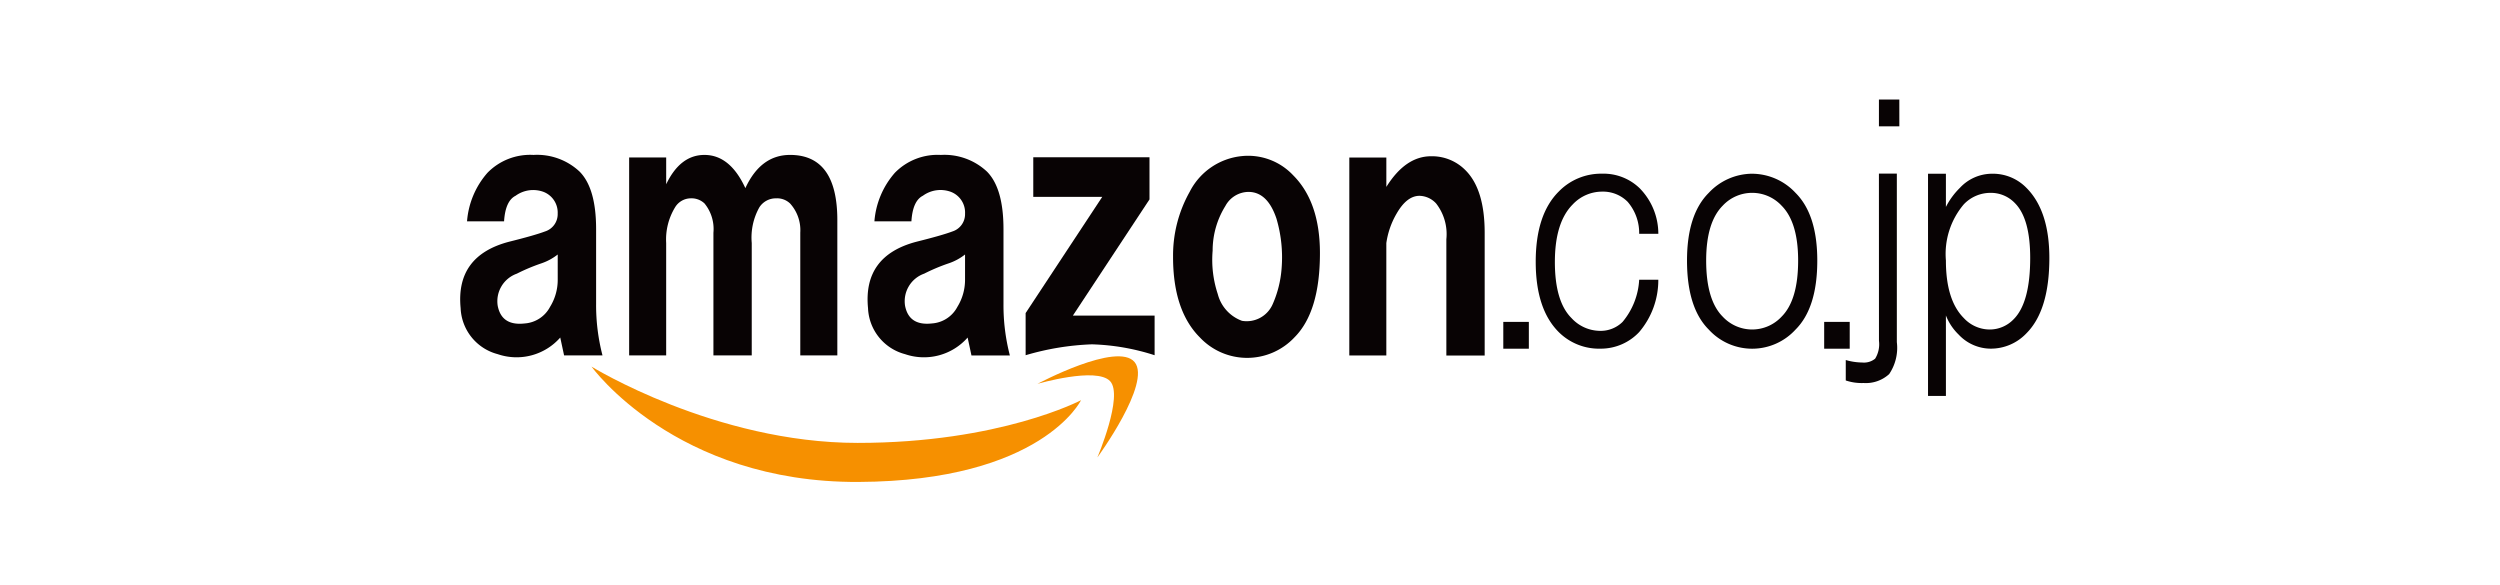 <?xml version="1.0" encoding="UTF-8"?> <svg xmlns="http://www.w3.org/2000/svg" xmlns:xlink="http://www.w3.org/1999/xlink" height="47" viewBox="0 0 201 47" width="201"><clipPath id="a"><path d="m428 3133h201v47h-201z"></path></clipPath><clipPath id="b"><path d="m0 0h127.768v30.749h-127.768z"></path></clipPath><g clip-path="url(#a)" transform="translate(-428 -3133)"><g clip-path="url(#b)" transform="translate(465 3141)"><g fill="#080304"><path d="m3.528 14.248h-2.978a6.69 6.69 0 0 1 1.642-3.9 4.794 4.794 0 0 1 3.7-1.437 5 5 0 0 1 3.7 1.334q1.334 1.335 1.335 4.621v6.058a16.062 16.062 0 0 0 .514 4.107h-3.088l-.309-1.438a4.678 4.678 0 0 1 -5.031 1.335 3.993 3.993 0 0 1 -2.978-3.7q-.411-4.21 3.9-5.339 2.053-.512 2.875-.822a1.458 1.458 0 0 0 1.028-1.437 1.785 1.785 0 0 0 -1.128-1.744 2.407 2.407 0 0 0 -2.258.309q-.821.412-.925 2.054m4.313 2.668a4.405 4.405 0 0 1 -1.336.719 15.143 15.143 0 0 0 -1.951.822 2.353 2.353 0 0 0 -1.54 2.567q.308 1.642 2.157 1.437a2.5 2.5 0 0 0 2.054-1.335 4.13 4.13 0 0 0 .617-2.157z" transform="translate(0 -4.455)"></path><path d="m27.165 9.113h2.978v2.157q1.129-2.362 3.08-2.36 2.055 0 3.286 2.669 1.234-2.67 3.594-2.67 3.8 0 3.8 5.237v10.883h-2.979v-9.858a3.194 3.194 0 0 0 -.822-2.36 1.52 1.52 0 0 0 -1.13-.411 1.573 1.573 0 0 0 -1.334.717 4.972 4.972 0 0 0 -.616 2.875v9.037h-3.081v-9.858a3.247 3.247 0 0 0 -.718-2.361 1.521 1.521 0 0 0 -1.129-.41 1.486 1.486 0 0 0 -1.233.717 4.964 4.964 0 0 0 -.719 2.876v9.037h-2.977z" transform="translate(-13.582 -4.454)"></path><path d="m69.034 14.248h-2.977a6.7 6.7 0 0 1 1.643-3.9 4.793 4.793 0 0 1 3.7-1.437 5.005 5.005 0 0 1 3.7 1.334q1.333 1.336 1.334 4.621v6.058a16.059 16.059 0 0 0 .513 4.107h-3.088l-.308-1.438a4.678 4.678 0 0 1 -5.03 1.335 3.993 3.993 0 0 1 -2.978-3.7q-.41-4.211 3.9-5.34 2.054-.513 2.875-.822a1.456 1.456 0 0 0 1.026-1.437 1.779 1.779 0 0 0 -1.129-1.746 2.409 2.409 0 0 0 -2.259.307q-.821.413-.924 2.055m4.312 2.669a4.379 4.379 0 0 1 -1.334.718 15.1 15.1 0 0 0 -1.951.823 2.351 2.351 0 0 0 -1.541 2.567q.308 1.642 2.157 1.437a2.5 2.5 0 0 0 2.053-1.335 4.126 4.126 0 0 0 .615-2.156z" transform="translate(-32.754 -4.454)"></path><path d="m90.92 21.819 6.16-9.344h-5.545v-3.183h9.344v3.387l-6.161 9.344h6.572v3.183a17.98 17.98 0 0 0 -5.041-.876 21.443 21.443 0 0 0 -5.328.876z" transform="translate(-45.46 -4.646)"></path><path d="m114.63 17.189a10.439 10.439 0 0 1 1.335-5.236 5.289 5.289 0 0 1 4.21-2.876 4.965 4.965 0 0 1 4.107 1.54q2.156 2.156 2.156 6.264 0 4.724-2.053 6.776a5.215 5.215 0 0 1 -7.6 0q-2.156-2.157-2.156-6.468m3.183-.514a8.721 8.721 0 0 0 .411 3.492 3.114 3.114 0 0 0 1.95 2.156 2.279 2.279 0 0 0 2.464-1.335 8.717 8.717 0 0 0 .719-2.875 11.006 11.006 0 0 0 -.411-4q-.719-2.157-2.259-2.156a2.134 2.134 0 0 0 -1.848 1.128 6.779 6.779 0 0 0 -1.027 3.594" transform="translate(-57.315 -4.528)"></path><path d="m142.969 9.229h2.977v2.362q1.54-2.464 3.594-2.464a3.774 3.774 0 0 1 2.772 1.128q1.542 1.542 1.54 5.033v9.859h-3.081v-9.347a4.009 4.009 0 0 0 -.822-2.876 1.868 1.868 0 0 0 -1.335-.616q-1.026 0-1.848 1.438a6.509 6.509 0 0 0 -.821 2.362v9.036h-2.977z" transform="translate(-71.484 -4.564)"></path><path d="m0 0h2.054v2.156h-2.054z" transform="translate(83.865 17.88)"></path><path d="m181.364 13.169a5.214 5.214 0 0 1 1.438 3.594h-1.54a3.846 3.846 0 0 0 -.925-2.568 2.786 2.786 0 0 0 -2.053-.82 3.245 3.245 0 0 0 -2.362 1.026q-1.436 1.438-1.438 4.621t1.336 4.519a3.144 3.144 0 0 0 2.259 1.027 2.507 2.507 0 0 0 1.848-.719 5.767 5.767 0 0 0 1.335-3.388h1.538a6.435 6.435 0 0 1 -1.54 4.208 4.228 4.228 0 0 1 -3.079 1.331 4.592 4.592 0 0 1 -3.389-1.335q-1.847-1.847-1.848-5.646t1.848-5.647a4.758 4.758 0 0 1 3.492-1.44 4.178 4.178 0 0 1 3.08 1.233" transform="translate(-86.472 -5.968)"></path><path d="m202.51 11.937a4.805 4.805 0 0 1 3.49 1.541q1.747 1.745 1.746 5.441 0 3.8-1.746 5.545a4.725 4.725 0 0 1 -6.982 0q-1.746-1.745-1.746-5.546 0-3.7 1.746-5.441a4.809 4.809 0 0 1 3.491-1.541m-2.362 2.564q-1.334 1.336-1.335 4.415 0 3.185 1.336 4.518a3.229 3.229 0 0 0 4.723 0q1.336-1.334 1.335-4.519 0-3.079-1.335-4.415a3.232 3.232 0 0 0 -4.723 0" transform="translate(-98.636 -5.969)"></path><path d="m0 0h2.053v2.156h-2.053z" transform="translate(109.664 17.88)"></path><path d="m225.459 5.955h1.441v13.552a3.768 3.768 0 0 1 -.616 2.568 2.773 2.773 0 0 1 -2.053.719 4.009 4.009 0 0 1 -1.438-.205v-1.643a4.9 4.9 0 0 0 1.335.2 1.417 1.417 0 0 0 1.026-.308 2.2 2.2 0 0 0 .309-1.438zm1.643-3.8h-1.642v-2.155h1.64z" transform="translate(-111.394)"></path><path d="m237.465 29.8h-1.439v-17.864h1.438v2.67a5.885 5.885 0 0 1 1.131-1.54 3.531 3.531 0 0 1 2.566-1.13 3.768 3.768 0 0 1 2.772 1.13q1.849 1.848 1.848 5.647 0 4.209-1.848 6.058a3.941 3.941 0 0 1 -2.876 1.229 3.543 3.543 0 0 1 -2.567-1.13 4.326 4.326 0 0 1 -1.026-1.54zm5.441-6.16q1.335-1.336 1.335-4.93 0-3.181-1.232-4.415a2.664 2.664 0 0 0 -1.952-.821 2.954 2.954 0 0 0 -2.156.924 6.172 6.172 0 0 0 -1.437 4.517q0 3.184 1.437 4.622a2.852 2.852 0 0 0 2.055.923 2.666 2.666 0 0 0 1.95-.821" transform="translate(-118.013 -5.968)"></path></g><path d="m21.118 42.951s9.931 6.134 21.394 6.135 17.962-3.434 17.962-3.434-3.14 6.5-17.89 6.573-21.466-9.273-21.466-9.273" fill="#f69000" transform="translate(-10.559 -21.476)"></path><path d="m92.82 43.51s4.745-1.388 5.841-.219-1.023 6.134-1.023 6.134 4.381-5.988 2.993-7.667-7.811 1.752-7.811 1.752" fill="#f69000" transform="translate(-46.41 -20.647)"></path></g></g></svg> 